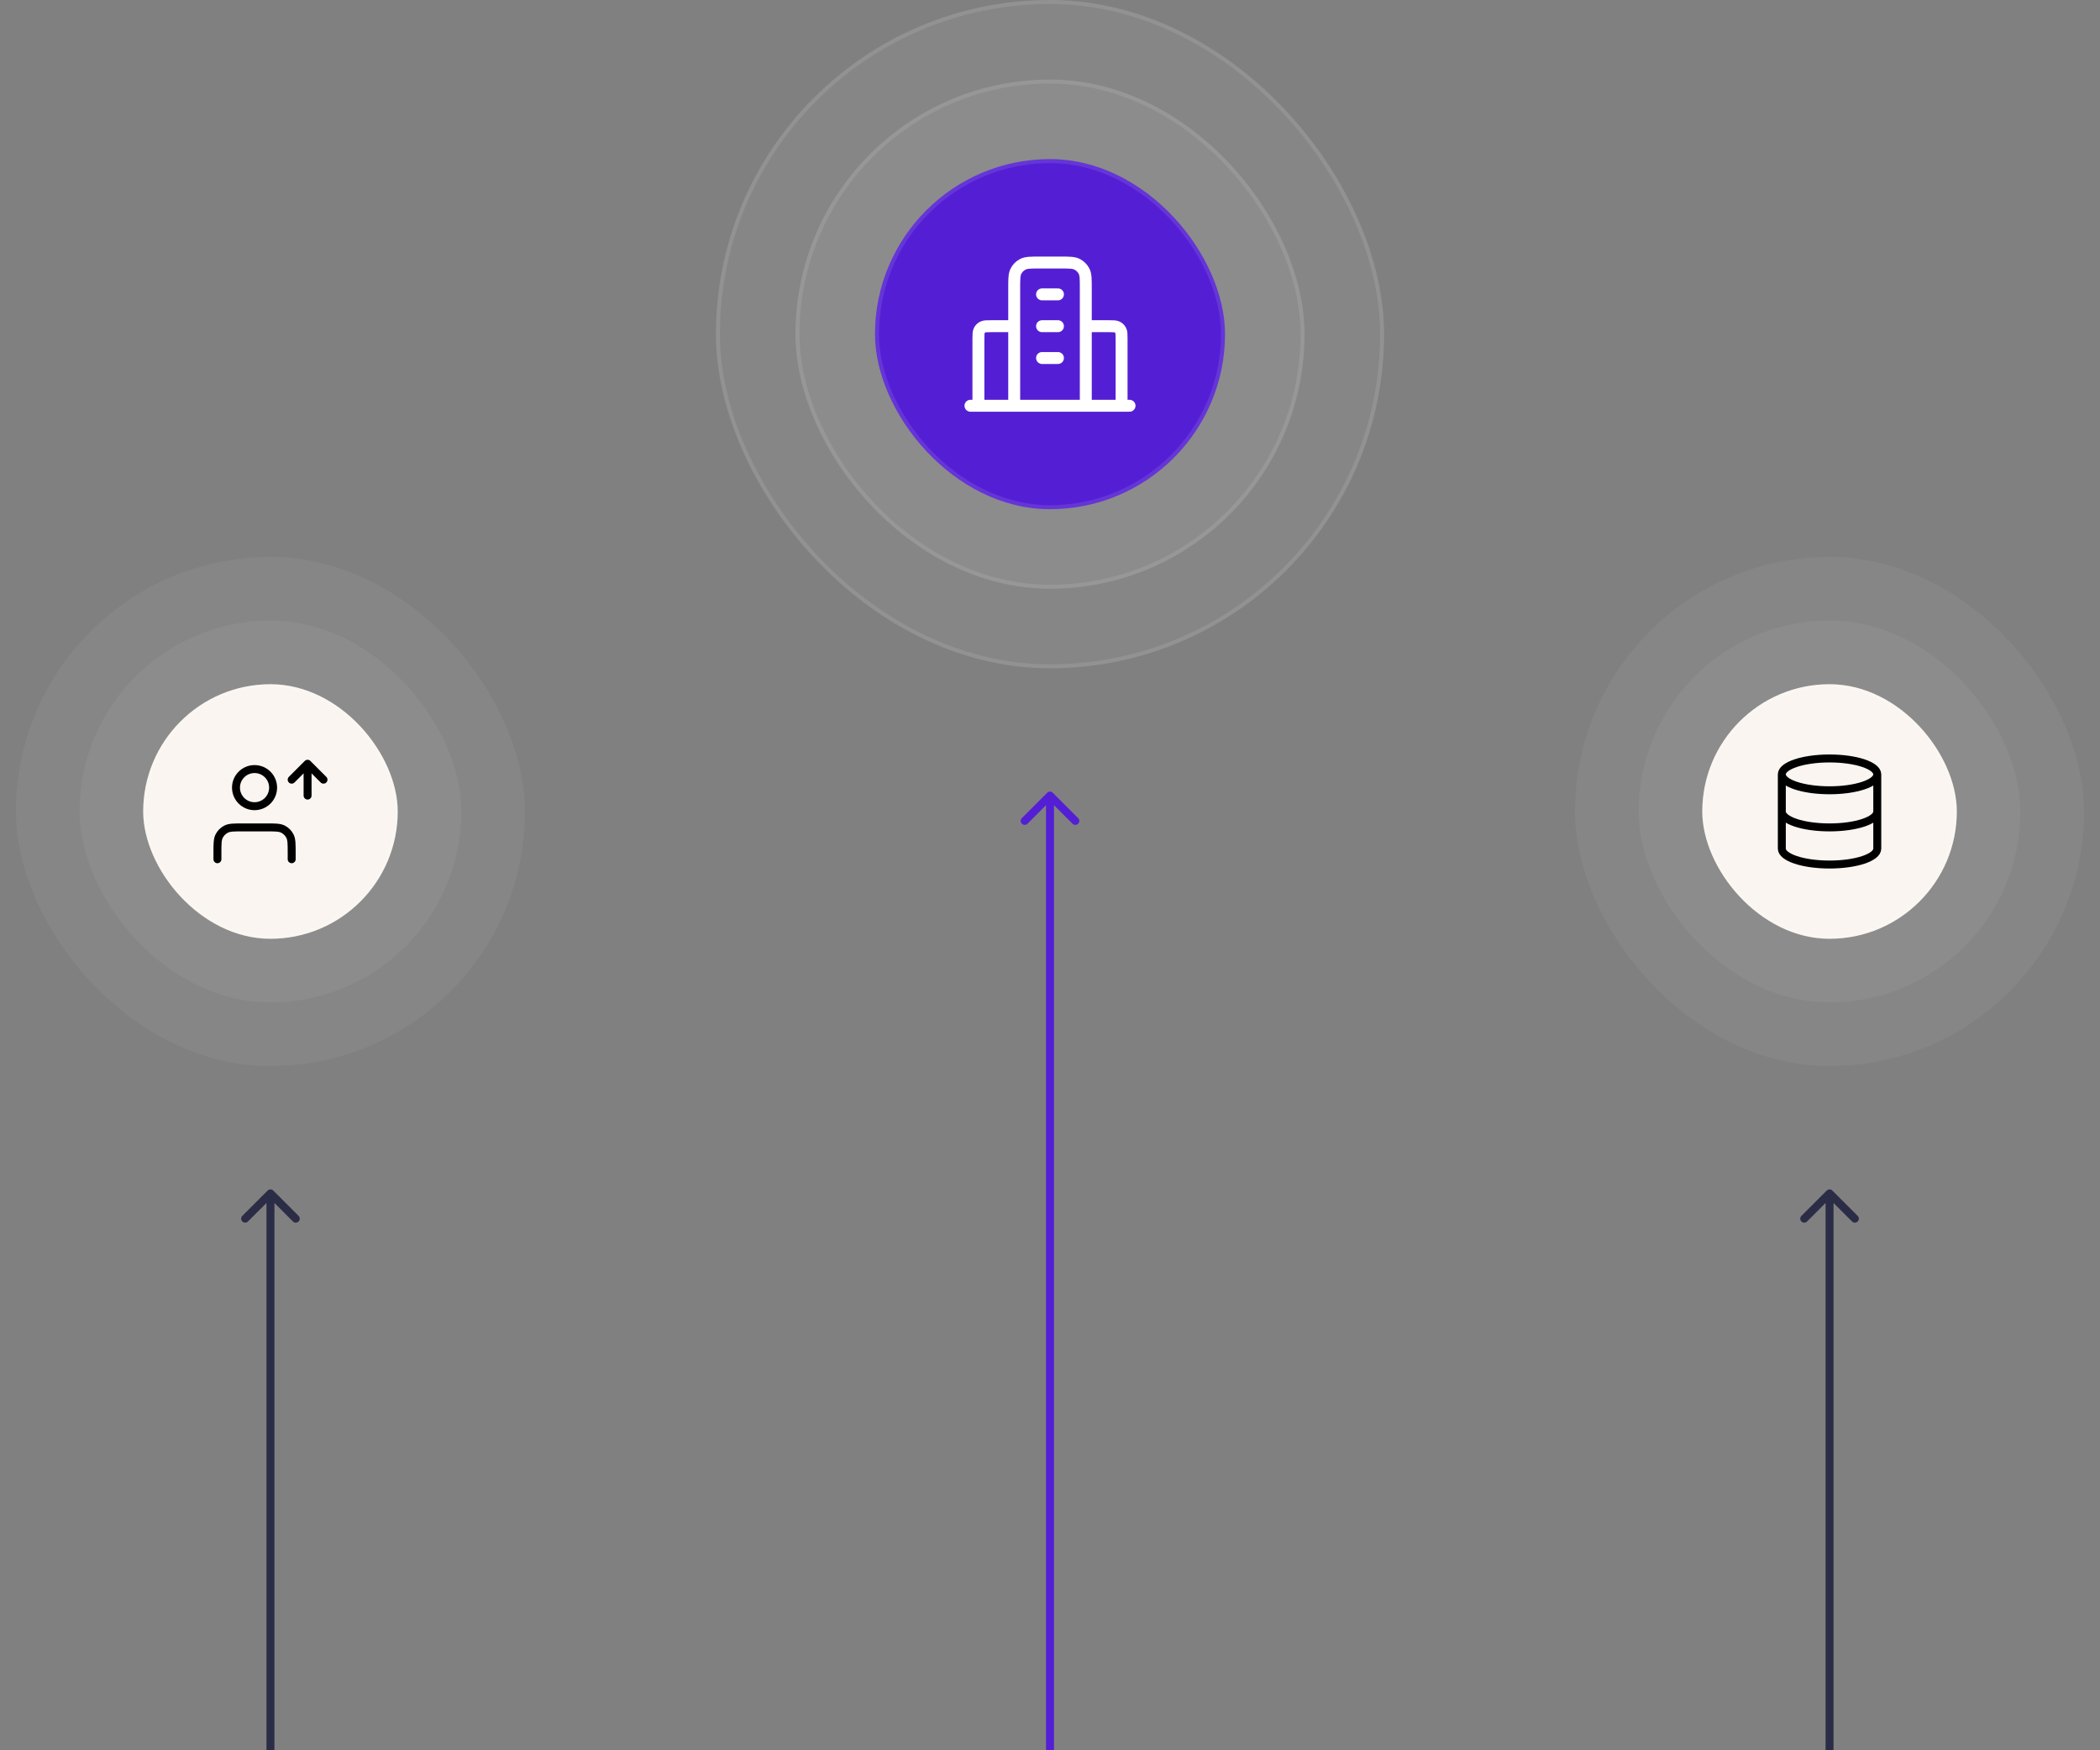 <svg width="528" height="440" viewBox="0 0 528 440" fill="none" xmlns="http://www.w3.org/2000/svg">
<rect x="0" y="0" width="528" height="440" fill="#808080" stroke="none"/>
<rect x="4" y="140" width="128" height="128" rx="64" fill="white" fill-opacity="0.05"/>
<rect x="20" y="156" width="96" height="96" rx="48" fill="white" fill-opacity="0.05"/>
<rect x="36" y="172" width="64" height="64" rx="32" fill="#FAF5F0"/>
<rect x="36.4" y="172.4" width="63.2" height="63.2" rx="31.6" stroke="white" stroke-opacity="0.1" stroke-width="0.8"/>
<path d="M73.335 196L77.335 192M77.335 192L81.335 196M77.335 192V200M73.335 216V214.4C73.335 212.16 73.335 211.04 72.899 210.184C72.515 209.431 71.903 208.819 71.151 208.436C70.295 208 69.175 208 66.935 208H61.068C58.828 208 57.708 208 56.852 208.436C56.099 208.819 55.487 209.431 55.104 210.184C54.668 211.04 54.668 212.16 54.668 214.4V216M68.668 198C68.668 200.577 66.579 202.667 64.001 202.667C61.424 202.667 59.335 200.577 59.335 198C59.335 195.423 61.424 193.333 64.001 193.333C66.579 193.333 68.668 195.423 68.668 198Z" stroke="black" stroke-width="2" stroke-linecap="round" stroke-linejoin="round"/>
<path d="M68.707 299.293C68.317 298.902 67.683 298.902 67.293 299.293L60.929 305.657C60.538 306.047 60.538 306.681 60.929 307.071C61.319 307.462 61.953 307.462 62.343 307.071L68 301.414L73.657 307.071C74.047 307.462 74.681 307.462 75.071 307.071C75.462 306.681 75.462 306.047 75.071 305.657L68.707 299.293ZM69 476L69 300L67 300L67 476L69 476Z" fill="#2B2D46"/>
<rect x="180" width="168" height="168" rx="84" fill="white" fill-opacity="0.05"/>
<rect x="180.5" y="0.5" width="167" height="167" rx="83.5" stroke="white" stroke-opacity="0.1"/>
<rect x="200" y="20" width="128" height="128" rx="64" fill="white" fill-opacity="0.05"/>
<rect x="200.5" y="20.5" width="127" height="127" rx="63.5" stroke="white" stroke-opacity="0.1"/>
<rect x="220" y="40" width="88" height="88" rx="44" fill="#541FD4"/>
<rect x="220.5" y="40.5" width="87" height="87" rx="43.5" stroke="white" stroke-opacity="0.1"/>
<path d="M255 82H249.2C248.08 82 247.52 82 247.092 82.218C246.716 82.41 246.41 82.716 246.218 83.092C246 83.52 246 84.08 246 85.2V102M273 82H278.8C279.92 82 280.48 82 280.908 82.218C281.284 82.41 281.59 82.716 281.782 83.092C282 83.52 282 84.08 282 85.2V102M273 102V72.4C273 70.16 273 69.04 272.564 68.184C272.181 67.431 271.569 66.82 270.816 66.436C269.96 66 268.84 66 266.6 66H261.4C259.16 66 258.04 66 257.184 66.436C256.431 66.82 255.819 67.431 255.436 68.184C255 69.04 255 70.16 255 72.4V102M284 102H244M262 74H266M262 82H266M262 90H266" stroke="white" stroke-width="3" stroke-linecap="round" stroke-linejoin="round"/>
<path d="M264.707 199.293C264.317 198.902 263.683 198.902 263.293 199.293L256.929 205.657C256.538 206.047 256.538 206.681 256.929 207.071C257.319 207.462 257.953 207.462 258.343 207.071L264 201.414L269.657 207.071C270.047 207.462 270.681 207.462 271.071 207.071C271.462 206.681 271.462 206.047 271.071 205.657L264.707 199.293ZM265 496L265 200L263 200L263 496L265 496Z" fill="#541FD4"/>
<rect x="396" y="140" width="128" height="128" rx="64" fill="white" fill-opacity="0.05"/>
<rect x="412" y="156" width="96" height="96" rx="48" fill="white" fill-opacity="0.05"/>
<rect x="428" y="172" width="64" height="64" rx="32" fill="#FAF5F0"/>
<rect x="428.4" y="172.4" width="63.2" height="63.2" rx="31.6" stroke="white" stroke-opacity="0.1" stroke-width="0.8"/>
<path d="M472 194.667C472 196.876 466.627 198.667 460 198.667C453.373 198.667 448 196.876 448 194.667M472 194.667C472 192.457 466.627 190.667 460 190.667C453.373 190.667 448 192.457 448 194.667M472 194.667V213.333C472 215.547 466.667 217.333 460 217.333C453.333 217.333 448 215.547 448 213.333V194.667M472 204C472 206.213 466.667 208 460 208C453.333 208 448 206.213 448 204" stroke="black" stroke-width="2" stroke-linecap="round" stroke-linejoin="round"/>
<path d="M460.707 299.293C460.317 298.902 459.683 298.902 459.293 299.293L452.929 305.657C452.538 306.047 452.538 306.681 452.929 307.071C453.319 307.462 453.953 307.462 454.343 307.071L460 301.414L465.657 307.071C466.047 307.462 466.681 307.462 467.071 307.071C467.462 306.681 467.462 306.047 467.071 305.657L460.707 299.293ZM461 476L461 300L459 300L459 476L461 476Z" fill="#2B2D46"/>
</svg>
